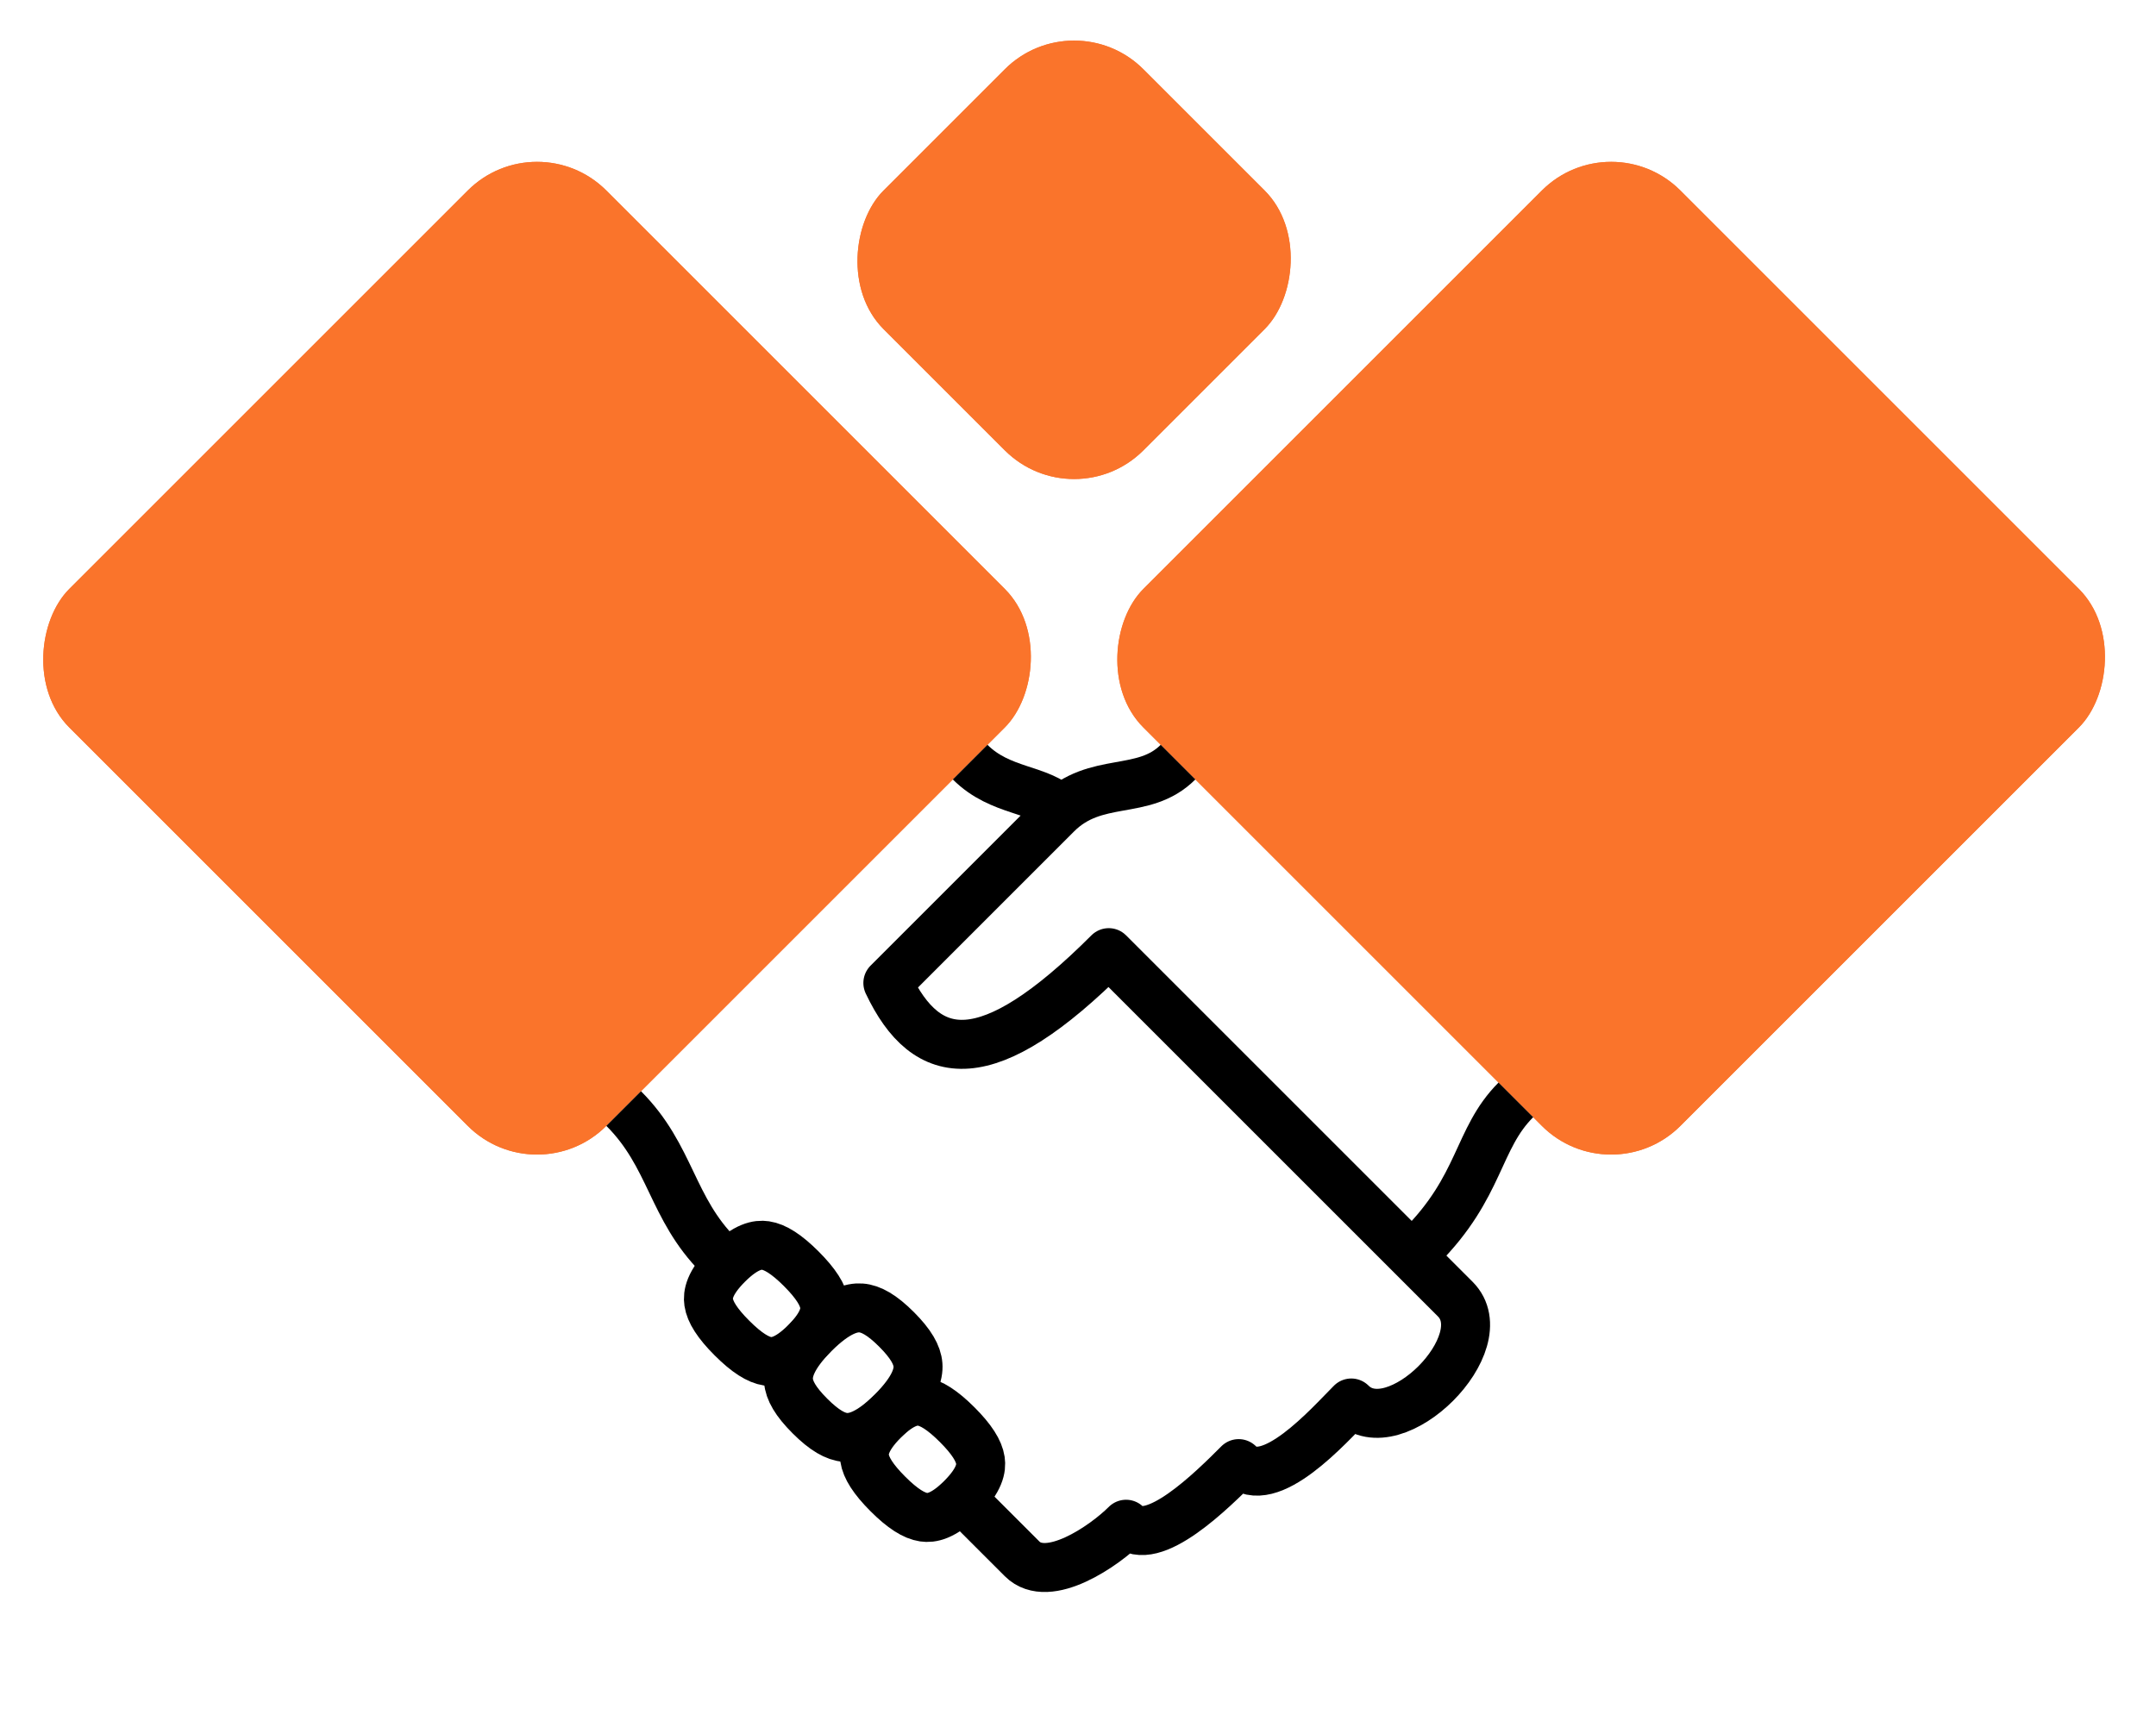 <svg width="176" height="140" viewBox="0 0 176 140" fill="none" xmlns="http://www.w3.org/2000/svg">
<g opacity="0.95">
<rect x="43.841" y="9.9" width="62" height="62" rx="8" transform="rotate(45 43.841 9.9)" fill="#F27533"/>
<rect x="43.841" y="9.9" width="62" height="62" rx="8" transform="rotate(45 43.841 9.9)" fill="#FA6D21"/>
</g>
<g opacity="0.95">
<rect x="131.521" y="9.9" width="62" height="62" rx="8" transform="rotate(45 131.521 9.9)" fill="#F27533"/>
<rect x="131.521" y="9.9" width="62" height="62" rx="8" transform="rotate(45 131.521 9.9)" fill="#FA6D21"/>
</g>
<g opacity="0.95">
<rect x="87.682" width="30" height="30" rx="8" transform="rotate(45 87.682 0)" fill="#F27533"/>
<rect x="87.682" width="30" height="30" rx="8" transform="rotate(45 87.682 0)" fill="#FA6D21"/>
</g>
<path d="M79.196 62.226C81.671 64.701 84.853 64.347 86.621 66.115" stroke="black" stroke-width="4"/>
<path d="M58.69 102.531C54.801 98.641 54.801 94.399 50.912 90.51M96.167 62.225C93.338 65.054 89.449 63.286 86.267 66.468C80.883 71.853 72.479 80.257 72.479 80.257C75.661 86.974 80.611 87.681 90.51 77.782C98.957 86.229 115.65 102.922 118.794 106.066C122.33 109.602 113.845 118.087 110.309 114.551C108.541 116.319 103.592 121.976 101.117 119.501C98.995 121.622 94.046 126.572 91.924 124.451C90.156 126.219 85.56 129.401 83.439 127.279C83.008 126.848 80.577 124.418 79.196 123.037" stroke="black" stroke-width="4" stroke-linejoin="round"/>
<path d="M123.744 89.803C120.562 92.985 120.916 96.874 115.966 101.824" stroke="black" stroke-width="4"/>
<path d="M65.761 109.602C64.26 111.103 63.284 111.238 62.669 111.146C61.888 111.03 60.955 110.453 59.751 109.248C58.546 108.044 57.969 107.111 57.853 106.33C57.761 105.715 57.896 104.739 59.397 103.238C60.898 101.737 61.875 101.602 62.489 101.694C63.27 101.81 64.203 102.387 65.408 103.591C66.612 104.796 67.189 105.729 67.305 106.51C67.397 107.124 67.262 108.101 65.761 109.602Z" stroke="black" stroke-width="4"/>
<path d="M72.832 115.259C70.966 117.125 69.751 117.416 69.015 117.362C68.203 117.303 67.29 116.788 66.115 115.612C64.939 114.437 64.424 113.524 64.365 112.712C64.311 111.976 64.602 110.761 66.468 108.895C68.335 107.028 69.55 106.738 70.286 106.791C71.097 106.85 72.01 107.365 73.186 108.541C74.362 109.717 74.877 110.63 74.936 111.441C74.99 112.177 74.699 113.392 72.832 115.259Z" stroke="black" stroke-width="4"/>
<path d="M78.489 122.33C76.987 123.831 76.011 123.966 75.397 123.874C74.615 123.758 73.683 123.181 72.478 121.976C71.274 120.772 70.697 119.839 70.58 119.058C70.489 118.443 70.623 117.467 72.125 115.966C73.626 114.465 74.602 114.33 75.217 114.422C75.998 114.538 76.93 115.115 78.135 116.319C79.34 117.524 79.917 118.457 80.033 119.238C80.124 119.852 79.99 120.829 78.489 122.33Z" stroke="black" stroke-width="4"/>
</svg>
